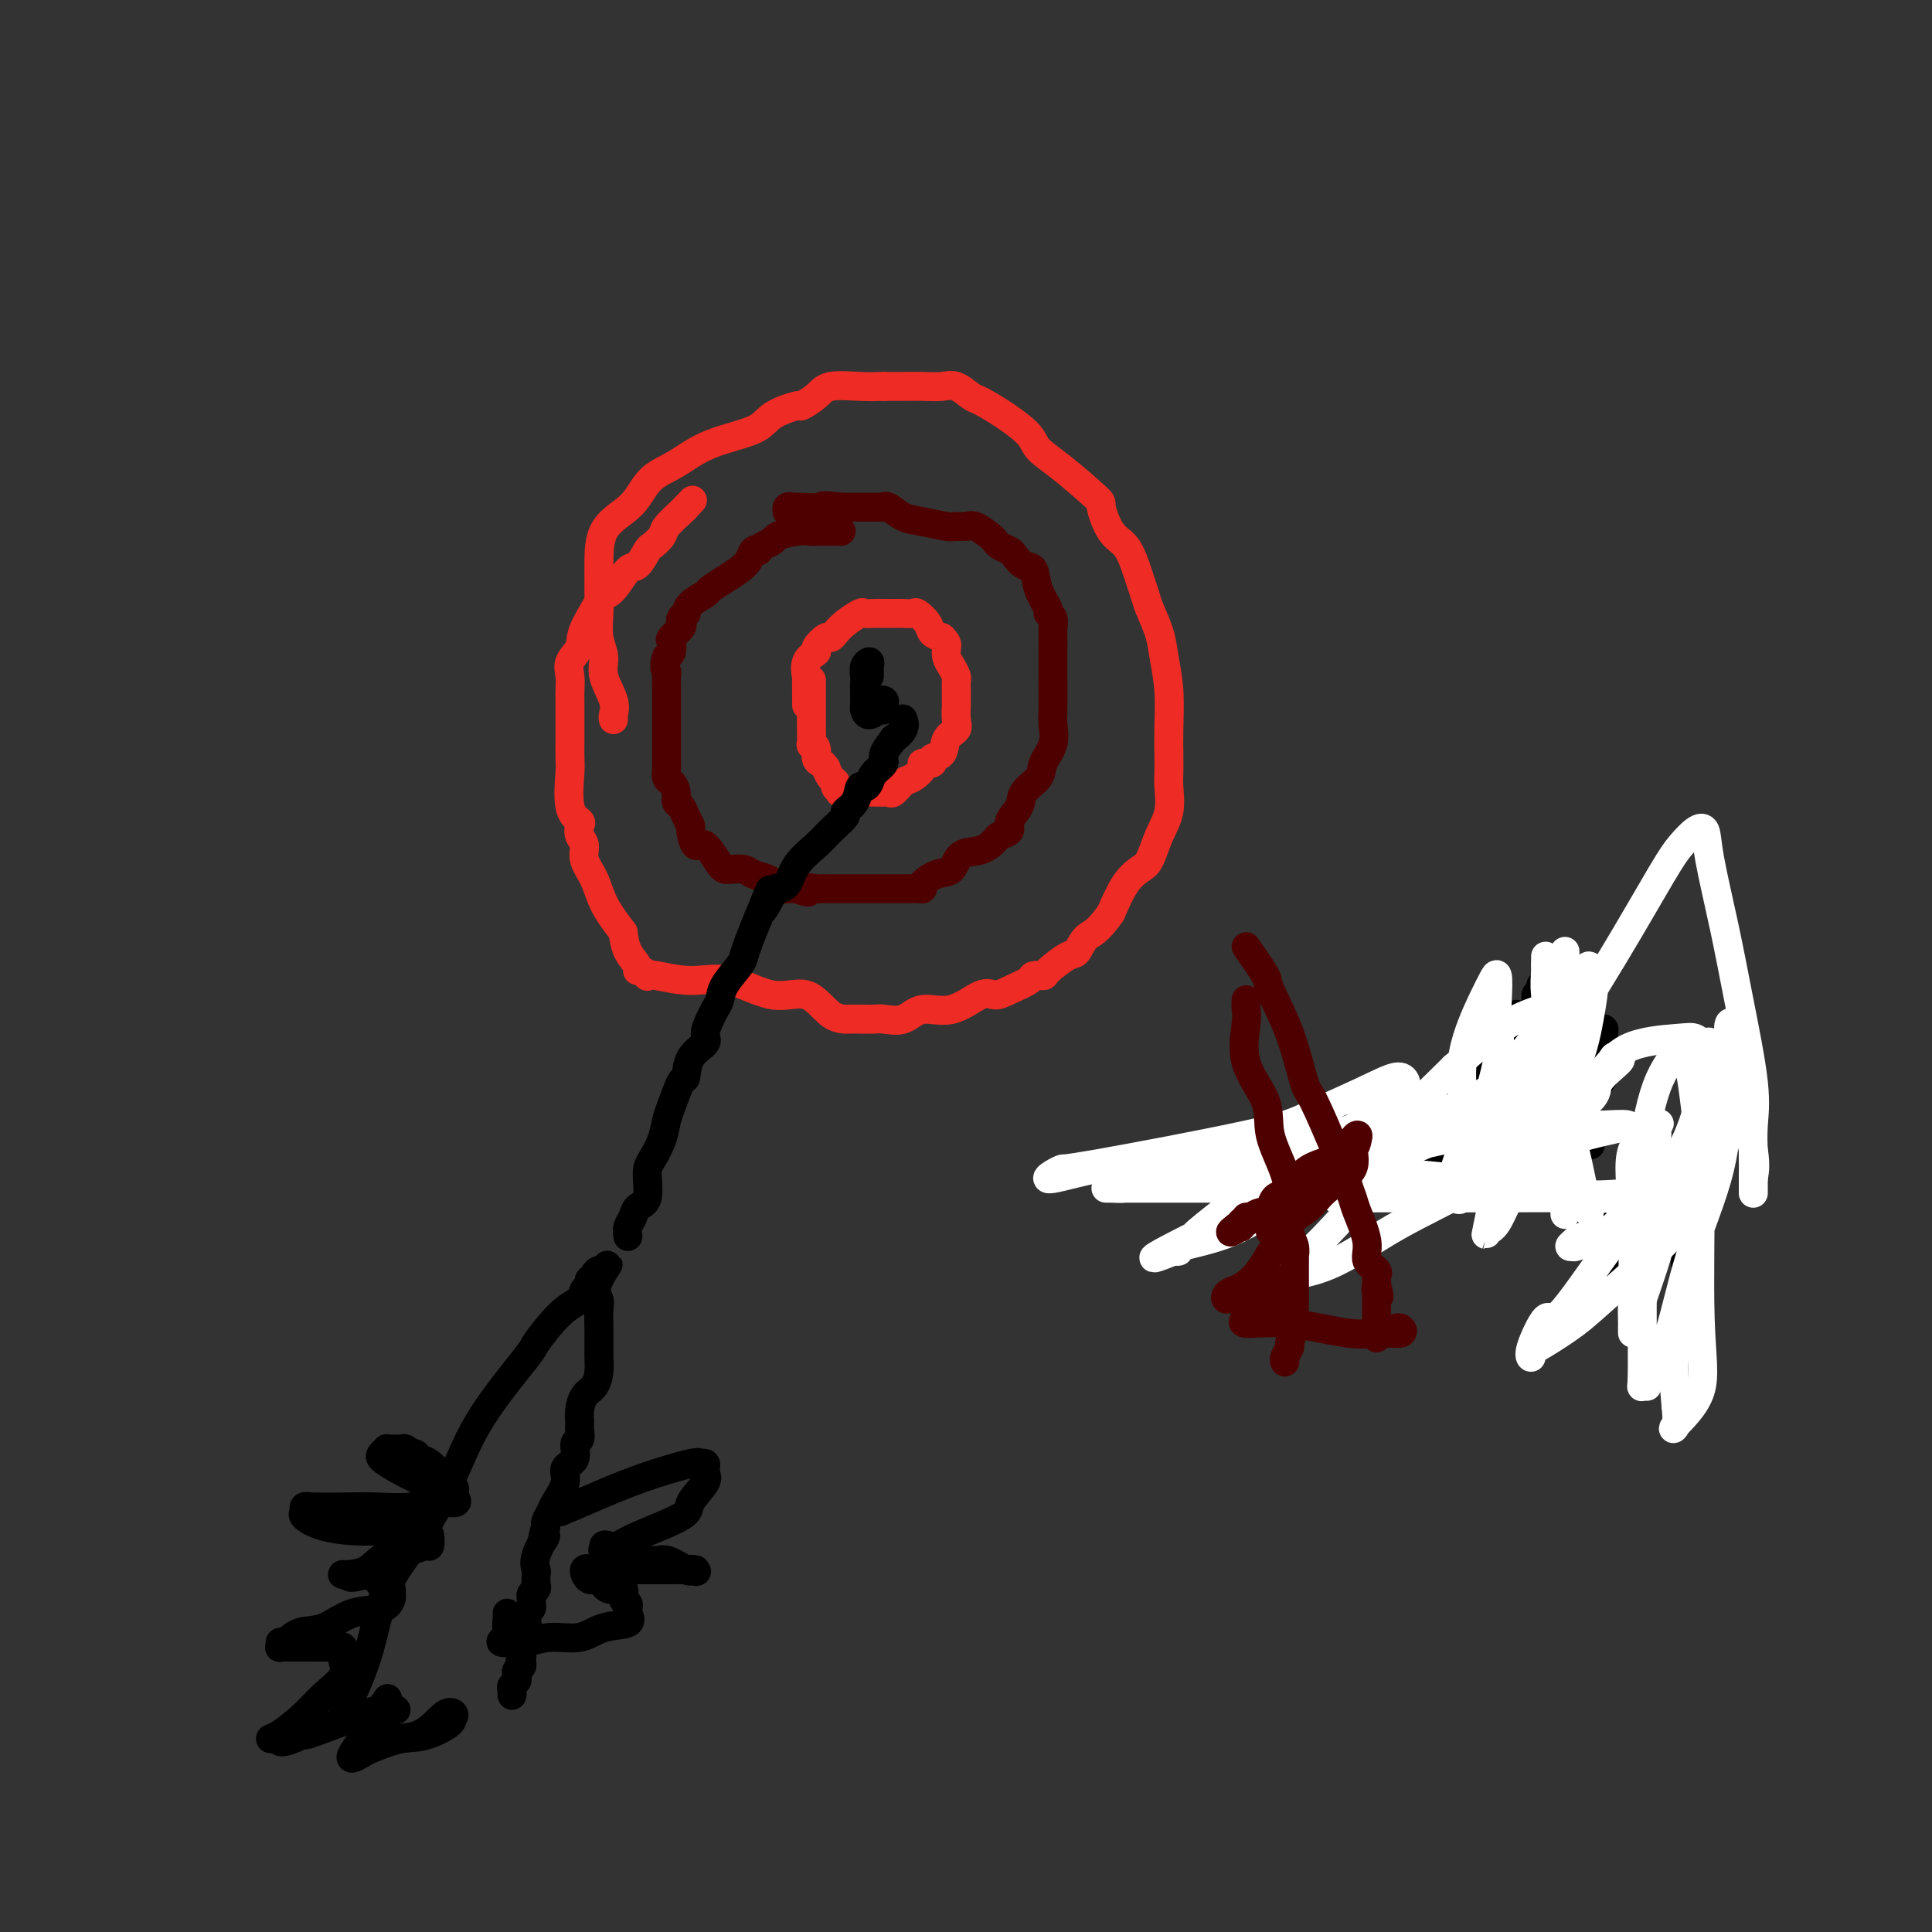 <svg viewBox='0 0 400 400' version='1.1' xmlns='http://www.w3.org/2000/svg' xmlns:xlink='http://www.w3.org/1999/xlink'><rect x="0" y="0" width="400" height="400" fill="#333333" stroke="none"/><g fill='none' stroke='#EE2B24' stroke-width='6' stroke-linecap='round' stroke-linejoin='round'><path d='M127,149c-0.063,-0.208 -0.126,-0.417 0,-1c0.126,-0.583 0.440,-1.541 0,-3c-0.440,-1.459 -1.635,-3.419 -2,-5c-0.365,-1.581 0.098,-2.782 0,-4c-0.098,-1.218 -0.758,-2.452 -1,-4c-0.242,-1.548 -0.064,-3.411 0,-5c0.064,-1.589 0.016,-2.904 0,-4c-0.016,-1.096 0.001,-1.972 0,-3c-0.001,-1.028 -0.021,-2.208 0,-4c0.021,-1.792 0.083,-4.197 1,-6c0.917,-1.803 2.691,-3.004 4,-4c1.309,-0.996 2.154,-1.789 3,-3c0.846,-1.211 1.693,-2.841 3,-4c1.307,-1.159 3.073,-1.845 5,-3c1.927,-1.155 4.016,-2.777 7,-4c2.984,-1.223 6.862,-2.046 9,-3c2.138,-0.954 2.537,-2.039 4,-3c1.463,-0.961 3.990,-1.799 5,-2c1.010,-0.201 0.503,0.233 1,0c0.497,-0.233 1.999,-1.135 3,-2c1.001,-0.865 1.500,-1.695 3,-2c1.500,-0.305 4.000,-0.087 6,0c2.000,0.087 3.500,0.044 5,0'/><path d='M183,80c2.420,0.002 2.970,0.008 4,0c1.030,-0.008 2.539,-0.029 4,0c1.461,0.029 2.875,0.107 4,0c1.125,-0.107 1.962,-0.398 3,0c1.038,0.398 2.279,1.485 3,2c0.721,0.515 0.923,0.459 2,1c1.077,0.541 3.028,1.680 5,3c1.972,1.320 3.963,2.822 5,4c1.037,1.178 1.120,2.031 2,3c0.880,0.969 2.557,2.054 5,4c2.443,1.946 5.652,4.755 7,6c1.348,1.245 0.833,0.927 1,2c0.167,1.073 1.015,3.537 2,5c0.985,1.463 2.108,1.926 3,3c0.892,1.074 1.552,2.758 2,4c0.448,1.242 0.683,2.041 1,3c0.317,0.959 0.716,2.076 1,3c0.284,0.924 0.454,1.653 1,3c0.546,1.347 1.467,3.311 2,5c0.533,1.689 0.679,3.103 1,5c0.321,1.897 0.818,4.277 1,7c0.182,2.723 0.050,5.788 0,8c-0.050,2.212 -0.019,3.570 0,5c0.019,1.430 0.027,2.933 0,4c-0.027,1.067 -0.089,1.700 0,3c0.089,1.300 0.330,3.269 0,5c-0.330,1.731 -1.232,3.223 -2,5c-0.768,1.777 -1.402,3.837 -2,5c-0.598,1.163 -1.161,1.428 -2,2c-0.839,0.572 -1.954,1.449 -3,3c-1.046,1.551 -2.023,3.775 -3,6'/><path d='M230,189c-2.883,4.204 -4.091,4.212 -5,5c-0.909,0.788 -1.519,2.354 -2,3c-0.481,0.646 -0.833,0.371 -2,1c-1.167,0.629 -3.148,2.161 -4,3c-0.852,0.839 -0.574,0.986 -1,1c-0.426,0.014 -1.557,-0.105 -2,0c-0.443,0.105 -0.199,0.432 -1,1c-0.801,0.568 -2.647,1.376 -4,2c-1.353,0.624 -2.213,1.065 -3,1c-0.787,-0.065 -1.503,-0.634 -3,0c-1.497,0.634 -3.776,2.471 -6,3c-2.224,0.529 -4.392,-0.251 -6,0c-1.608,0.251 -2.654,1.531 -4,2c-1.346,0.469 -2.992,0.125 -4,0c-1.008,-0.125 -1.378,-0.033 -2,0c-0.622,0.033 -1.497,0.007 -2,0c-0.503,-0.007 -0.633,0.005 -1,0c-0.367,-0.005 -0.970,-0.027 -2,0c-1.030,0.027 -2.488,0.103 -4,-1c-1.512,-1.103 -3.077,-3.385 -5,-4c-1.923,-0.615 -4.204,0.438 -7,0c-2.796,-0.438 -6.107,-2.365 -9,-3c-2.893,-0.635 -5.366,0.022 -8,0c-2.634,-0.022 -5.428,-0.723 -7,-1c-1.572,-0.277 -1.922,-0.128 -2,0c-0.078,0.128 0.116,0.236 0,0c-0.116,-0.236 -0.542,-0.817 -1,-1c-0.458,-0.183 -0.947,0.034 -1,0c-0.053,-0.034 0.332,-0.317 0,-1c-0.332,-0.683 -1.381,-1.767 -2,-3c-0.619,-1.233 -0.810,-2.617 -1,-4'/><path d='M129,193c-1.901,-2.502 -3.154,-4.256 -4,-6c-0.846,-1.744 -1.285,-3.479 -2,-5c-0.715,-1.521 -1.706,-2.827 -2,-4c-0.294,-1.173 0.110,-2.214 0,-3c-0.110,-0.786 -0.733,-1.317 -1,-2c-0.267,-0.683 -0.177,-1.518 0,-2c0.177,-0.482 0.440,-0.611 0,-1c-0.440,-0.389 -1.582,-1.038 -2,-3c-0.418,-1.962 -0.112,-5.237 0,-7c0.112,-1.763 0.030,-2.016 0,-3c-0.030,-0.984 -0.008,-2.701 0,-4c0.008,-1.299 0.002,-2.182 0,-3c-0.002,-0.818 0.000,-1.573 0,-2c-0.000,-0.427 -0.002,-0.526 0,-1c0.002,-0.474 0.008,-1.323 0,-2c-0.008,-0.677 -0.031,-1.180 0,-2c0.031,-0.820 0.115,-1.955 0,-3c-0.115,-1.045 -0.428,-1.999 0,-3c0.428,-1.001 1.598,-2.047 2,-3c0.402,-0.953 0.037,-1.811 1,-4c0.963,-2.189 3.255,-5.708 4,-7c0.745,-1.292 -0.056,-0.357 0,0c0.056,0.357 0.969,0.136 2,-1c1.031,-1.136 2.178,-3.186 3,-4c0.822,-0.814 1.317,-0.391 2,-1c0.683,-0.609 1.552,-2.251 2,-3c0.448,-0.749 0.474,-0.607 1,-1c0.526,-0.393 1.553,-1.322 2,-2c0.447,-0.678 0.313,-1.106 1,-2c0.687,-0.894 2.196,-2.256 3,-3c0.804,-0.744 0.902,-0.872 1,-1'/><path d='M142,105c2.644,-2.800 0.756,-0.800 0,0c-0.756,0.800 -0.378,0.400 0,0'/><path d='M167,146c-0.001,-0.436 -0.002,-0.872 0,-1c0.002,-0.128 0.009,0.054 0,-1c-0.009,-1.054 -0.032,-3.342 0,-4c0.032,-0.658 0.120,0.313 0,0c-0.120,-0.313 -0.450,-1.912 0,-3c0.450,-1.088 1.678,-1.667 2,-2c0.322,-0.333 -0.263,-0.420 0,-1c0.263,-0.580 1.374,-1.651 2,-2c0.626,-0.349 0.769,0.026 1,0c0.231,-0.026 0.551,-0.452 1,-1c0.449,-0.548 1.026,-1.219 2,-2c0.974,-0.781 2.343,-1.673 3,-2c0.657,-0.327 0.601,-0.087 1,0c0.399,0.087 1.254,0.023 2,0c0.746,-0.023 1.384,-0.006 2,0c0.616,0.006 1.211,0.000 2,0c0.789,-0.000 1.774,0.006 2,0c0.226,-0.006 -0.305,-0.023 0,0c0.305,0.023 1.446,0.086 2,0c0.554,-0.086 0.520,-0.322 1,0c0.480,0.322 1.476,1.202 2,2c0.524,0.798 0.578,1.514 1,2c0.422,0.486 1.211,0.743 2,1'/><path d='M195,132c1.167,1.130 1.083,1.454 1,2c-0.083,0.546 -0.166,1.315 0,2c0.166,0.685 0.580,1.287 1,2c0.420,0.713 0.845,1.537 1,2c0.155,0.463 0.041,0.564 0,1c-0.041,0.436 -0.009,1.205 0,2c0.009,0.795 -0.005,1.615 0,2c0.005,0.385 0.028,0.334 0,1c-0.028,0.666 -0.107,2.048 0,3c0.107,0.952 0.399,1.474 0,2c-0.399,0.526 -1.488,1.054 -2,2c-0.512,0.946 -0.447,2.308 -1,3c-0.553,0.692 -1.723,0.714 -2,1c-0.277,0.286 0.341,0.835 0,1c-0.341,0.165 -1.639,-0.053 -2,0c-0.361,0.053 0.215,0.378 0,1c-0.215,0.622 -1.223,1.540 -2,2c-0.777,0.460 -1.324,0.463 -2,1c-0.676,0.537 -1.480,1.608 -2,2c-0.520,0.392 -0.757,0.105 -1,0c-0.243,-0.105 -0.493,-0.028 -1,0c-0.507,0.028 -1.269,0.008 -2,0c-0.731,-0.008 -1.429,-0.005 -2,0c-0.571,0.005 -1.014,0.012 -2,0c-0.986,-0.012 -2.516,-0.044 -3,0c-0.484,0.044 0.077,0.164 0,0c-0.077,-0.164 -0.794,-0.611 -1,-1c-0.206,-0.389 0.098,-0.720 0,-1c-0.098,-0.280 -0.600,-0.509 -1,-1c-0.400,-0.491 -0.700,-1.246 -1,-2'/><path d='M171,159c-0.626,-0.967 -0.689,-0.883 -1,-1c-0.311,-0.117 -0.868,-0.434 -1,-1c-0.132,-0.566 0.161,-1.380 0,-2c-0.161,-0.620 -0.775,-1.045 -1,-1c-0.225,0.045 -0.060,0.560 0,0c0.060,-0.560 0.016,-2.195 0,-3c-0.016,-0.805 -0.004,-0.780 0,-1c0.004,-0.220 0.001,-0.685 0,-1c-0.001,-0.315 -0.000,-0.480 0,-1c0.000,-0.520 0.000,-1.395 0,-2c-0.000,-0.605 -0.000,-0.940 0,-1c0.000,-0.060 0.000,0.155 0,0c-0.000,-0.155 -0.000,-0.681 0,-1c0.000,-0.319 0.000,-0.432 0,-1c-0.000,-0.568 -0.000,-1.591 0,-2c0.000,-0.409 0.000,-0.205 0,0'/></g>
<g fill='none' stroke='#4E0000' stroke-width='6' stroke-linecap='round' stroke-linejoin='round'><path d='M174,110c0.139,-0.000 0.279,-0.001 0,0c-0.279,0.001 -0.975,0.003 -2,0c-1.025,-0.003 -2.378,-0.012 -3,0c-0.622,0.012 -0.513,0.044 -1,0c-0.487,-0.044 -1.570,-0.166 -3,0c-1.430,0.166 -3.205,0.619 -4,1c-0.795,0.381 -0.608,0.689 -1,1c-0.392,0.311 -1.361,0.625 -2,1c-0.639,0.375 -0.947,0.810 -1,1c-0.053,0.190 0.149,0.133 0,0c-0.149,-0.133 -0.650,-0.344 -1,0c-0.350,0.344 -0.550,1.243 -1,2c-0.450,0.757 -1.150,1.371 -2,2c-0.850,0.629 -1.850,1.272 -3,2c-1.150,0.728 -2.451,1.539 -3,2c-0.549,0.461 -0.347,0.571 -1,1c-0.653,0.429 -2.161,1.176 -3,2c-0.839,0.824 -1.007,1.725 -1,2c0.007,0.275 0.191,-0.077 0,0c-0.191,0.077 -0.755,0.583 -1,1c-0.245,0.417 -0.170,0.745 0,1c0.170,0.255 0.435,0.436 0,1c-0.435,0.564 -1.570,1.512 -2,2c-0.430,0.488 -0.154,0.516 0,1c0.154,0.484 0.187,1.424 0,2c-0.187,0.576 -0.593,0.788 -1,1'/><path d='M138,136c-0.774,2.342 -0.207,2.696 0,3c0.207,0.304 0.056,0.557 0,1c-0.056,0.443 -0.015,1.076 0,2c0.015,0.924 0.004,2.140 0,3c-0.004,0.860 -0.001,1.366 0,2c0.001,0.634 0.000,1.396 0,2c-0.000,0.604 0.000,1.050 0,2c-0.000,0.950 -0.001,2.405 0,3c0.001,0.595 0.003,0.330 0,1c-0.003,0.670 -0.011,2.276 0,3c0.011,0.724 0.041,0.565 0,1c-0.041,0.435 -0.151,1.464 0,2c0.151,0.536 0.565,0.580 1,1c0.435,0.420 0.891,1.216 1,2c0.109,0.784 -0.129,1.555 0,2c0.129,0.445 0.626,0.562 1,1c0.374,0.438 0.627,1.196 1,2c0.373,0.804 0.866,1.655 1,2c0.134,0.345 -0.093,0.184 0,1c0.093,0.816 0.504,2.610 1,3c0.496,0.390 1.076,-0.625 2,0c0.924,0.625 2.192,2.888 3,4c0.808,1.112 1.157,1.071 2,1c0.843,-0.071 2.180,-0.173 3,0c0.820,0.173 1.122,0.621 2,1c0.878,0.379 2.332,0.690 3,1c0.668,0.310 0.550,0.619 1,1c0.450,0.381 1.467,0.833 2,1c0.533,0.167 0.581,0.048 1,0c0.419,-0.048 1.210,-0.024 2,0'/><path d='M165,184c3.593,1.392 2.076,0.373 2,0c-0.076,-0.373 1.290,-0.100 2,0c0.710,0.100 0.765,0.027 1,0c0.235,-0.027 0.649,-0.007 1,0c0.351,0.007 0.640,0.002 1,0c0.360,-0.002 0.791,-0.001 1,0c0.209,0.001 0.196,0.000 1,0c0.804,-0.000 2.424,0.000 4,0c1.576,-0.000 3.108,-0.000 4,0c0.892,0.000 1.143,0.001 2,0c0.857,-0.001 2.318,-0.002 3,0c0.682,0.002 0.584,0.007 1,0c0.416,-0.007 1.347,-0.027 2,0c0.653,0.027 1.027,0.102 1,0c-0.027,-0.102 -0.454,-0.379 0,-1c0.454,-0.621 1.789,-1.585 3,-2c1.211,-0.415 2.298,-0.282 3,-1c0.702,-0.718 1.019,-2.286 2,-3c0.981,-0.714 2.625,-0.575 4,-1c1.375,-0.425 2.481,-1.415 3,-2c0.519,-0.585 0.452,-0.764 1,-1c0.548,-0.236 1.713,-0.527 2,-1c0.287,-0.473 -0.303,-1.126 0,-2c0.303,-0.874 1.500,-1.969 2,-3c0.500,-1.031 0.302,-1.998 1,-3c0.698,-1.002 2.292,-2.037 3,-3c0.708,-0.963 0.529,-1.852 1,-3c0.471,-1.148 1.590,-2.555 2,-4c0.410,-1.445 0.110,-2.927 0,-4c-0.110,-1.073 -0.032,-1.735 0,-3c0.032,-1.265 0.016,-3.132 0,-5'/><path d='M218,142c0.000,-2.643 0.001,-3.251 0,-4c-0.001,-0.749 -0.005,-1.640 0,-3c0.005,-1.360 0.017,-3.188 0,-4c-0.017,-0.812 -0.064,-0.607 0,-1c0.064,-0.393 0.239,-1.384 0,-2c-0.239,-0.616 -0.893,-0.857 -1,-1c-0.107,-0.143 0.332,-0.189 0,-1c-0.332,-0.811 -1.436,-2.388 -2,-4c-0.564,-1.612 -0.589,-3.258 -1,-4c-0.411,-0.742 -1.210,-0.580 -2,-1c-0.790,-0.420 -1.572,-1.421 -2,-2c-0.428,-0.579 -0.503,-0.737 -1,-1c-0.497,-0.263 -1.417,-0.631 -2,-1c-0.583,-0.369 -0.828,-0.740 -1,-1c-0.172,-0.260 -0.270,-0.408 -1,-1c-0.730,-0.592 -2.092,-1.626 -3,-2c-0.908,-0.374 -1.362,-0.088 -2,0c-0.638,0.088 -1.459,-0.022 -2,0c-0.541,0.022 -0.800,0.178 -2,0c-1.200,-0.178 -3.340,-0.689 -5,-1c-1.660,-0.311 -2.841,-0.423 -4,-1c-1.159,-0.577 -2.296,-1.619 -3,-2c-0.704,-0.381 -0.976,-0.102 -1,0c-0.024,0.102 0.199,0.027 0,0c-0.199,-0.027 -0.819,-0.007 -1,0c-0.181,0.007 0.079,0.002 0,0c-0.079,-0.002 -0.495,-0.001 -1,0c-0.505,0.001 -1.097,0.000 -2,0c-0.903,-0.000 -2.115,-0.000 -3,0c-0.885,0.000 -1.442,0.000 -2,0'/><path d='M174,105c-4.952,-0.619 -3.331,-0.167 -4,0c-0.669,0.167 -3.629,0.048 -5,0c-1.371,-0.048 -1.152,-0.027 -1,0c0.152,0.027 0.237,0.059 0,0c-0.237,-0.059 -0.794,-0.208 -1,0c-0.206,0.208 -0.059,0.774 0,1c0.059,0.226 0.029,0.113 0,0'/></g>
<g fill='none' stroke='#000000' stroke-width='6' stroke-linecap='round' stroke-linejoin='round'><path d='M303,229c-0.375,-0.226 -0.750,-0.453 -1,-1c-0.250,-0.547 -0.374,-1.415 0,-2c0.374,-0.585 1.247,-0.886 3,-2c1.753,-1.114 4.385,-3.040 6,-4c1.615,-0.960 2.213,-0.955 3,-1c0.787,-0.045 1.764,-0.141 3,-1c1.236,-0.859 2.731,-2.483 4,-3c1.269,-0.517 2.312,0.071 3,0c0.688,-0.071 1.019,-0.803 1,-1c-0.019,-0.197 -0.390,0.139 0,0c0.390,-0.139 1.540,-0.754 2,-1c0.460,-0.246 0.230,-0.123 0,0'/><path d='M317,226c-0.423,-0.082 -0.845,-0.165 -1,0c-0.155,0.165 -0.041,0.577 0,1c0.041,0.423 0.011,0.857 0,1c-0.011,0.143 -0.003,-0.007 0,0c0.003,0.007 0.001,0.170 0,0c-0.001,-0.170 -0.000,-0.672 0,-1c0.000,-0.328 -0.000,-0.483 0,-1c0.000,-0.517 0.000,-1.397 0,-2c-0.000,-0.603 -0.001,-0.928 0,-1c0.001,-0.072 0.004,0.110 0,0c-0.004,-0.110 -0.016,-0.511 0,-1c0.016,-0.489 0.061,-1.065 0,-2c-0.061,-0.935 -0.228,-2.229 0,-3c0.228,-0.771 0.849,-1.018 1,-2c0.151,-0.982 -0.170,-2.699 0,-4c0.170,-1.301 0.830,-2.186 1,-3c0.170,-0.814 -0.150,-1.559 0,-2c0.150,-0.441 0.771,-0.580 1,-1c0.229,-0.420 0.065,-1.120 0,-1c-0.065,0.120 -0.033,1.060 0,2'/><path d='M319,206c0.309,-3.000 0.083,-0.499 0,1c-0.083,1.499 -0.022,1.995 0,3c0.022,1.005 0.006,2.519 0,4c-0.006,1.481 -0.003,2.928 0,4c0.003,1.072 0.004,1.768 0,3c-0.004,1.232 -0.013,2.999 0,4c0.013,1.001 0.050,1.236 0,1c-0.050,-0.236 -0.185,-0.943 0,-2c0.185,-1.057 0.691,-2.465 1,-4c0.309,-1.535 0.423,-3.199 1,-4c0.577,-0.801 1.619,-0.739 2,-1c0.381,-0.261 0.102,-0.844 0,-1c-0.102,-0.156 -0.027,0.115 0,1c0.027,0.885 0.006,2.383 0,3c-0.006,0.617 0.001,0.351 0,1c-0.001,0.649 -0.011,2.213 0,3c0.011,0.787 0.044,0.799 0,1c-0.044,0.201 -0.166,0.593 0,1c0.166,0.407 0.619,0.831 1,1c0.381,0.169 0.691,0.085 1,0'/><path d='M325,225c0.388,1.660 0.356,0.311 1,-2c0.644,-2.311 1.962,-5.583 3,-7c1.038,-1.417 1.795,-0.980 2,-1c0.205,-0.020 -0.141,-0.496 0,-1c0.141,-0.504 0.770,-1.034 1,-1c0.230,0.034 0.061,0.633 0,1c-0.061,0.367 -0.014,0.502 0,1c0.014,0.498 -0.004,1.360 0,2c0.004,0.640 0.029,1.058 0,2c-0.029,0.942 -0.111,2.407 0,3c0.111,0.593 0.414,0.313 0,1c-0.414,0.687 -1.547,2.339 -2,3c-0.453,0.661 -0.227,0.330 0,0'/><path d='M320,228c-0.231,0.000 -0.462,0.001 -1,0c-0.538,-0.001 -1.384,-0.003 -2,0c-0.616,0.003 -1.002,0.010 -1,0c0.002,-0.010 0.393,-0.038 0,0c-0.393,0.038 -1.569,0.142 -2,0c-0.431,-0.142 -0.115,-0.530 0,-1c0.115,-0.470 0.031,-1.021 0,-3c-0.031,-1.979 -0.008,-5.385 0,-7c0.008,-1.615 0.002,-1.439 0,-2c-0.002,-0.561 -0.001,-1.859 0,-3c0.001,-1.141 0.000,-2.126 0,-2c-0.000,0.126 -0.000,1.364 0,2c0.000,0.636 0.000,0.670 0,1c-0.000,0.330 -0.001,0.954 0,2c0.001,1.046 0.002,2.512 0,4c-0.002,1.488 -0.008,2.998 0,4c0.008,1.002 0.030,1.495 0,2c-0.030,0.505 -0.111,1.022 0,1c0.111,-0.022 0.415,-0.583 0,-1c-0.415,-0.417 -1.547,-0.691 -2,-1c-0.453,-0.309 -0.226,-0.655 0,-1'/><path d='M312,223c-0.309,-1.106 -0.083,-2.373 0,-3c0.083,-0.627 0.022,-0.616 0,-1c-0.022,-0.384 -0.006,-1.164 0,-2c0.006,-0.836 0.003,-1.729 0,-2c-0.003,-0.271 -0.004,0.078 0,0c0.004,-0.078 0.015,-0.585 0,-1c-0.015,-0.415 -0.057,-0.740 0,-1c0.057,-0.260 0.211,-0.455 0,-1c-0.211,-0.545 -0.789,-1.439 -1,-1c-0.211,0.439 -0.057,2.212 0,3c0.057,0.788 0.015,0.589 0,1c-0.015,0.411 -0.004,1.430 0,2c0.004,0.570 0.001,0.692 0,1c-0.001,0.308 -0.000,0.802 0,1c0.000,0.198 0.000,0.099 0,0'/><path d='M329,226c0.000,0.000 0.100,0.100 0.1,0.1'/><path d='M340,266c-0.313,0.008 -0.625,0.016 -1,0c-0.375,-0.016 -0.812,-0.056 -1,0c-0.188,0.056 -0.127,0.206 0,0c0.127,-0.206 0.321,-0.770 0,-1c-0.321,-0.230 -1.158,-0.126 -2,-1c-0.842,-0.874 -1.689,-2.725 -2,-4c-0.311,-1.275 -0.085,-1.972 0,-3c0.085,-1.028 0.031,-2.387 0,-3c-0.031,-0.613 -0.037,-0.481 0,-1c0.037,-0.519 0.118,-1.689 0,-2c-0.118,-0.311 -0.435,0.238 0,1c0.435,0.762 1.622,1.739 2,2c0.378,0.261 -0.053,-0.193 0,0c0.053,0.193 0.592,1.032 1,2c0.408,0.968 0.687,2.064 1,3c0.313,0.936 0.661,1.714 1,2c0.339,0.286 0.668,0.082 1,0c0.332,-0.082 0.666,-0.041 1,0'/><path d='M341,261c1.034,1.472 0.120,0.150 0,-1c-0.120,-1.150 0.555,-2.130 1,-3c0.445,-0.870 0.662,-1.631 1,-3c0.338,-1.369 0.799,-3.347 1,-4c0.201,-0.653 0.143,0.019 0,0c-0.143,-0.019 -0.370,-0.727 0,-1c0.370,-0.273 1.339,-0.110 2,0c0.661,0.110 1.014,0.167 1,1c-0.014,0.833 -0.396,2.440 0,4c0.396,1.560 1.570,3.072 2,4c0.430,0.928 0.115,1.273 0,2c-0.115,0.727 -0.031,1.836 0,2c0.031,0.164 0.008,-0.618 0,-1c-0.008,-0.382 -0.002,-0.365 0,-1c0.002,-0.635 0.001,-1.923 0,-4c-0.001,-2.077 -0.000,-4.944 0,-6c0.000,-1.056 0.000,-0.302 0,0c-0.000,0.302 -0.000,0.151 0,0'/><path d='M324,219c-0.312,-0.187 -0.623,-0.375 -1,0c-0.377,0.375 -0.819,1.311 -1,2c-0.181,0.689 -0.101,1.130 0,2c0.101,0.870 0.223,2.170 0,3c-0.223,0.830 -0.792,1.189 -1,2c-0.208,0.811 -0.056,2.073 0,3c0.056,0.927 0.015,1.519 0,2c-0.015,0.481 -0.004,0.852 0,1c0.004,0.148 0.002,0.074 0,0'/><path d='M329,236c-0.075,0.424 -0.149,0.849 0,1c0.149,0.151 0.523,0.030 0,0c-0.523,-0.030 -1.941,0.031 -3,0c-1.059,-0.031 -1.759,-0.153 -3,0c-1.241,0.153 -3.024,0.580 -9,1c-5.976,0.420 -16.145,0.834 -24,1c-7.855,0.166 -13.398,0.083 -19,0c-5.602,-0.083 -11.265,-0.167 -16,0c-4.735,0.167 -8.544,0.583 -11,1c-2.456,0.417 -3.559,0.833 -4,1c-0.441,0.167 -0.221,0.083 0,0'/><path d='M71,356c-0.489,0.578 -0.977,1.156 0,-1c0.977,-2.156 3.421,-7.045 5,-12c1.579,-4.955 2.295,-9.977 4,-14c1.705,-4.023 4.400,-7.048 7,-11c2.600,-3.952 5.104,-8.830 7,-13c1.896,-4.170 3.184,-7.630 6,-12c2.816,-4.370 7.160,-9.648 9,-12c1.840,-2.352 1.177,-1.777 2,-3c0.823,-1.223 3.134,-4.244 5,-6c1.866,-1.756 3.289,-2.245 4,-3c0.711,-0.755 0.711,-1.774 1,-2c0.289,-0.226 0.866,0.341 1,0c0.134,-0.341 -0.174,-1.591 0,-2c0.174,-0.409 0.830,0.025 1,0c0.170,-0.025 -0.147,-0.507 0,-1c0.147,-0.493 0.756,-0.998 1,-1c0.244,-0.002 0.122,0.499 0,1'/><path d='M124,264c3.713,-4.487 0.995,-1.204 0,1c-0.995,2.204 -0.267,3.328 0,4c0.267,0.672 0.071,0.891 0,2c-0.071,1.109 -0.019,3.108 0,4c0.019,0.892 0.006,0.679 0,1c-0.006,0.321 -0.004,1.178 0,2c0.004,0.822 0.008,1.609 0,2c-0.008,0.391 -0.030,0.387 0,1c0.030,0.613 0.113,1.843 0,3c-0.113,1.157 -0.423,2.243 -1,3c-0.577,0.757 -1.423,1.187 -2,2c-0.577,0.813 -0.887,2.009 -1,3c-0.113,0.991 -0.029,1.775 0,2c0.029,0.225 0.003,-0.110 0,0c-0.003,0.110 0.015,0.666 0,1c-0.015,0.334 -0.065,0.445 0,1c0.065,0.555 0.243,1.554 0,2c-0.243,0.446 -0.909,0.340 -1,1c-0.091,0.660 0.393,2.088 0,3c-0.393,0.912 -1.664,1.309 -2,2c-0.336,0.691 0.264,1.677 0,3c-0.264,1.323 -1.391,2.981 -2,4c-0.609,1.019 -0.699,1.397 -1,2c-0.301,0.603 -0.812,1.432 -1,2c-0.188,0.568 -0.054,0.877 0,1c0.054,0.123 0.027,0.062 0,0'/><path d='M113,316c-1.580,5.207 -0.031,2.225 0,2c0.031,-0.225 -1.455,2.307 -2,4c-0.545,1.693 -0.150,2.548 0,3c0.150,0.452 0.054,0.502 0,1c-0.054,0.498 -0.067,1.443 0,2c0.067,0.557 0.215,0.727 0,1c-0.215,0.273 -0.793,0.651 -1,1c-0.207,0.349 -0.042,0.670 0,1c0.042,0.330 -0.040,0.671 0,1c0.040,0.329 0.203,0.647 0,1c-0.203,0.353 -0.772,0.739 -1,1c-0.228,0.261 -0.114,0.395 0,1c0.114,0.605 0.227,1.680 0,2c-0.227,0.320 -0.793,-0.116 -1,0c-0.207,0.116 -0.056,0.784 0,1c0.056,0.216 0.015,-0.019 0,0c-0.015,0.019 -0.004,0.291 0,1c0.004,0.709 0.002,1.854 0,3'/><path d='M108,342c-0.769,4.200 -0.192,1.699 0,1c0.192,-0.699 -0.001,0.404 0,1c0.001,0.596 0.198,0.684 0,1c-0.198,0.316 -0.789,0.858 -1,1c-0.211,0.142 -0.043,-0.117 0,0c0.043,0.117 -0.041,0.609 0,1c0.041,0.391 0.207,0.679 0,1c-0.207,0.321 -0.787,0.674 -1,1c-0.213,0.326 -0.057,0.626 0,1c0.057,0.374 0.016,0.821 0,1c-0.016,0.179 -0.008,0.089 0,0'/><path d='M116,313c2.115,-0.906 4.231,-1.813 7,-3c2.769,-1.187 6.192,-2.655 10,-4c3.808,-1.345 8.000,-2.568 10,-3c2.000,-0.432 1.807,-0.073 2,0c0.193,0.073 0.772,-0.139 1,0c0.228,0.139 0.104,0.630 0,1c-0.104,0.370 -0.188,0.620 0,1c0.188,0.380 0.647,0.890 0,2c-0.647,1.110 -2.400,2.820 -3,4c-0.600,1.180 -0.045,1.832 -2,3c-1.955,1.168 -6.418,2.853 -9,4c-2.582,1.147 -3.284,1.755 -4,2c-0.716,0.245 -1.447,0.126 -2,0c-0.553,-0.126 -0.929,-0.260 -1,0c-0.071,0.260 0.163,0.914 0,1c-0.163,0.086 -0.723,-0.397 1,0c1.723,0.397 5.730,1.673 8,2c2.270,0.327 2.803,-0.297 4,0c1.197,0.297 3.056,1.513 4,2c0.944,0.487 0.972,0.243 1,0'/><path d='M143,325c2.706,0.774 0.471,0.207 0,0c-0.471,-0.207 0.821,-0.056 1,0c0.179,0.056 -0.756,0.016 -2,0c-1.244,-0.016 -2.797,-0.006 -4,0c-1.203,0.006 -2.058,0.010 -4,0c-1.942,-0.010 -4.973,-0.033 -7,0c-2.027,0.033 -3.050,0.122 -4,0c-0.950,-0.122 -1.826,-0.455 -2,0c-0.174,0.455 0.355,1.698 1,2c0.645,0.302 1.406,-0.337 2,0c0.594,0.337 1.021,1.649 2,2c0.979,0.351 2.511,-0.260 3,0c0.489,0.260 -0.066,1.392 0,2c0.066,0.608 0.754,0.692 1,1c0.246,0.308 0.051,0.841 0,1c-0.051,0.159 0.043,-0.055 0,0c-0.043,0.055 -0.222,0.378 0,1c0.222,0.622 0.845,1.544 0,2c-0.845,0.456 -3.159,0.448 -5,1c-1.841,0.552 -3.211,1.665 -5,2c-1.789,0.335 -3.999,-0.106 -6,0c-2.001,0.106 -3.794,0.760 -5,1c-1.206,0.240 -1.825,0.064 -2,0c-0.175,-0.064 0.093,-0.018 0,0c-0.093,0.018 -0.546,0.009 -1,0'/><path d='M106,340c-3.939,0.409 -1.788,-0.570 -1,-1c0.788,-0.430 0.211,-0.311 0,-1c-0.211,-0.689 -0.057,-2.185 0,-3c0.057,-0.815 0.016,-0.947 0,-1c-0.016,-0.053 -0.008,-0.026 0,0'/><path d='M93,307c-0.138,-0.105 -0.276,-0.211 -1,-1c-0.724,-0.789 -2.036,-2.263 -3,-3c-0.964,-0.737 -1.582,-0.737 -2,-1c-0.418,-0.263 -0.636,-0.788 -1,-1c-0.364,-0.212 -0.875,-0.109 -1,0c-0.125,0.109 0.134,0.226 0,0c-0.134,-0.226 -0.662,-0.793 -1,-1c-0.338,-0.207 -0.486,-0.052 -1,0c-0.514,0.052 -1.393,0.002 -2,0c-0.607,-0.002 -0.941,0.043 -1,0c-0.059,-0.043 0.157,-0.173 0,0c-0.157,0.173 -0.688,0.649 -1,1c-0.312,0.351 -0.406,0.577 0,1c0.406,0.423 1.310,1.045 3,2c1.690,0.955 4.166,2.245 6,3c1.834,0.755 3.028,0.976 4,1c0.972,0.024 1.723,-0.147 2,0c0.277,0.147 0.079,0.614 0,1c-0.079,0.386 -0.040,0.693 0,1'/><path d='M94,310c1.761,1.713 -0.837,0.995 -3,1c-2.163,0.005 -3.890,0.733 -6,1c-2.110,0.267 -4.603,0.075 -7,0c-2.397,-0.075 -4.697,-0.032 -7,0c-2.303,0.032 -4.608,0.054 -6,0c-1.392,-0.054 -1.870,-0.182 -2,0c-0.130,0.182 0.088,0.675 0,1c-0.088,0.325 -0.483,0.484 0,1c0.483,0.516 1.842,1.390 4,2c2.158,0.610 5.115,0.956 8,1c2.885,0.044 5.699,-0.213 8,0c2.301,0.213 4.088,0.898 5,1c0.912,0.102 0.950,-0.378 1,0c0.050,0.378 0.111,1.614 0,2c-0.111,0.386 -0.393,-0.079 -1,0c-0.607,0.079 -1.537,0.701 -3,1c-1.463,0.299 -3.458,0.276 -5,1c-1.542,0.724 -2.630,2.194 -4,3c-1.370,0.806 -3.023,0.948 -4,1c-0.977,0.052 -1.279,0.015 -1,0c0.279,-0.015 1.140,-0.007 2,0'/><path d='M73,326c-1.734,1.210 1.430,0.237 3,0c1.570,-0.237 1.546,0.264 2,1c0.454,0.736 1.387,1.707 2,2c0.613,0.293 0.907,-0.092 1,0c0.093,0.092 -0.014,0.663 0,1c0.014,0.337 0.149,0.442 0,1c-0.149,0.558 -0.582,1.569 -2,2c-1.418,0.431 -3.820,0.283 -6,1c-2.180,0.717 -4.139,2.301 -6,3c-1.861,0.699 -3.624,0.513 -5,1c-1.376,0.487 -2.364,1.647 -3,2c-0.636,0.353 -0.920,-0.102 -1,0c-0.080,0.102 0.044,0.760 0,1c-0.044,0.240 -0.257,0.064 0,0c0.257,-0.064 0.983,-0.014 2,0c1.017,0.014 2.325,-0.007 4,0c1.675,0.007 3.716,0.042 5,0c1.284,-0.042 1.811,-0.161 2,0c0.189,0.161 0.038,0.601 0,1c-0.038,0.399 0.035,0.755 0,1c-0.035,0.245 -0.180,0.377 0,1c0.180,0.623 0.684,1.736 0,3c-0.684,1.264 -2.556,2.678 -4,4c-1.444,1.322 -2.459,2.550 -4,4c-1.541,1.450 -3.607,3.121 -5,4c-1.393,0.879 -2.112,0.965 -2,1c0.112,0.035 1.056,0.017 2,0'/><path d='M58,360c-0.780,1.724 3.771,-0.466 5,-1c1.229,-0.534 -0.865,0.588 1,0c1.865,-0.588 7.688,-2.887 11,-4c3.312,-1.113 4.113,-1.038 5,-1c0.887,0.038 1.862,0.041 2,0c0.138,-0.041 -0.559,-0.126 -1,0c-0.441,0.126 -0.627,0.465 -1,1c-0.373,0.535 -0.934,1.268 -1,2c-0.066,0.732 0.362,1.464 0,2c-0.362,0.536 -1.515,0.876 -2,1c-0.485,0.124 -0.303,0.032 0,0c0.303,-0.032 0.727,-0.006 1,0c0.273,0.006 0.396,-0.010 2,0c1.604,0.010 4.688,0.044 7,-1c2.312,-1.044 3.853,-3.166 5,-4c1.147,-0.834 1.899,-0.381 2,0c0.101,0.381 -0.450,0.691 -1,1'/><path d='M93,356c1.842,0.029 -1.552,2.103 -4,3c-2.448,0.897 -3.950,0.617 -6,1c-2.050,0.383 -4.649,1.429 -6,2c-1.351,0.571 -1.455,0.669 -2,1c-0.545,0.331 -1.531,0.897 -2,1c-0.469,0.103 -0.419,-0.257 0,-1c0.419,-0.743 1.209,-1.870 2,-3c0.791,-1.130 1.583,-2.262 2,-3c0.417,-0.738 0.458,-1.083 1,-2c0.542,-0.917 1.583,-2.405 2,-3c0.417,-0.595 0.208,-0.298 0,0'/><path d='M130,256c-0.099,-0.673 -0.199,-1.346 0,-2c0.199,-0.654 0.696,-1.290 1,-2c0.304,-0.710 0.414,-1.494 1,-2c0.586,-0.506 1.649,-0.734 2,-2c0.351,-1.266 -0.009,-3.571 0,-5c0.009,-1.429 0.387,-1.981 1,-3c0.613,-1.019 1.460,-2.504 2,-4c0.540,-1.496 0.772,-3.002 1,-4c0.228,-0.998 0.451,-1.489 1,-3c0.549,-1.511 1.425,-4.042 2,-5c0.575,-0.958 0.851,-0.343 1,-1c0.149,-0.657 0.172,-2.585 1,-4c0.828,-1.415 2.460,-2.318 3,-3c0.540,-0.682 -0.012,-1.143 0,-2c0.012,-0.857 0.588,-2.110 1,-3c0.412,-0.890 0.660,-1.417 1,-2c0.340,-0.583 0.773,-1.221 1,-2c0.227,-0.779 0.249,-1.698 1,-3c0.751,-1.302 2.232,-2.988 3,-4c0.768,-1.012 0.822,-1.349 1,-2c0.178,-0.651 0.479,-1.614 1,-3c0.521,-1.386 1.260,-3.193 2,-5'/><path d='M157,190c4.291,-10.497 1.518,-3.738 1,-2c-0.518,1.738 1.219,-1.543 2,-3c0.781,-1.457 0.606,-1.089 1,-1c0.394,0.089 1.357,-0.102 2,-1c0.643,-0.898 0.965,-2.502 2,-4c1.035,-1.498 2.781,-2.889 4,-4c1.219,-1.111 1.909,-1.941 3,-3c1.091,-1.059 2.582,-2.346 3,-3c0.418,-0.654 -0.239,-0.675 0,-1c0.239,-0.325 1.372,-0.955 2,-2c0.628,-1.045 0.751,-2.507 1,-3c0.249,-0.493 0.625,-0.017 1,0c0.375,0.017 0.750,-0.424 1,-1c0.250,-0.576 0.377,-1.288 1,-2c0.623,-0.712 1.744,-1.426 2,-2c0.256,-0.574 -0.352,-1.009 0,-2c0.352,-0.991 1.663,-2.539 2,-3c0.337,-0.461 -0.302,0.165 0,0c0.302,-0.165 1.543,-1.121 2,-2c0.457,-0.879 0.131,-1.680 0,-2c-0.131,-0.320 -0.065,-0.160 0,0'/><path d='M181,145c0.850,-0.080 1.699,-0.161 2,0c0.301,0.161 0.052,0.562 0,1c-0.052,0.438 0.091,0.913 0,1c-0.091,0.087 -0.417,-0.212 -1,0c-0.583,0.212 -1.424,0.937 -2,1c-0.576,0.063 -0.886,-0.535 -1,-1c-0.114,-0.465 -0.032,-0.796 0,-1c0.032,-0.204 0.012,-0.280 0,-1c-0.012,-0.720 -0.017,-2.085 0,-3c0.017,-0.915 0.057,-1.381 0,-2c-0.057,-0.619 -0.211,-1.392 0,-2c0.211,-0.608 0.789,-1.053 1,-1c0.211,0.053 0.057,0.602 0,1c-0.057,0.398 -0.015,0.646 0,1c0.015,0.354 0.004,0.816 0,1c-0.004,0.184 -0.002,0.092 0,0'/></g>
<g fill='none' stroke='#FFFFFF' stroke-width='6' stroke-linecap='round' stroke-linejoin='round'><path d='M320,216c0.048,0.368 0.096,0.736 0,2c-0.096,1.264 -0.334,3.424 0,5c0.334,1.576 1.242,2.568 2,4c0.758,1.432 1.366,3.304 2,5c0.634,1.696 1.293,3.216 2,6c0.707,2.784 1.461,6.832 2,9c0.539,2.168 0.862,2.455 1,3c0.138,0.545 0.089,1.347 0,1c-0.089,-0.347 -0.220,-1.844 -1,-3c-0.780,-1.156 -2.209,-1.973 -3,-6c-0.791,-4.027 -0.944,-11.265 -1,-17c-0.056,-5.735 -0.015,-9.967 0,-14c0.015,-4.033 0.004,-7.868 0,-10c-0.004,-2.132 -0.001,-2.562 0,-3c0.001,-0.438 0.000,-0.883 0,-1c-0.000,-0.117 -0.000,0.093 0,2c0.000,1.907 0.000,5.511 0,9c-0.000,3.489 -0.000,6.863 0,11c0.000,4.137 0.000,9.037 0,14c-0.000,4.963 -0.000,9.990 0,13c0.000,3.010 0.000,4.003 0,4c-0.000,-0.003 -0.000,-1.001 0,-2'/><path d='M324,248c0.012,7.456 0.042,1.095 0,-3c-0.042,-4.095 -0.155,-5.924 -1,-9c-0.845,-3.076 -2.422,-7.401 -3,-12c-0.578,-4.599 -0.156,-9.474 0,-13c0.156,-3.526 0.046,-5.705 0,-8c-0.046,-2.295 -0.029,-4.708 0,-5c0.029,-0.292 0.069,1.537 0,3c-0.069,1.463 -0.247,2.559 0,5c0.247,2.441 0.918,6.229 0,10c-0.918,3.771 -3.427,7.527 -5,11c-1.573,3.473 -2.212,6.662 -3,9c-0.788,2.338 -1.727,3.824 -3,6c-1.273,2.176 -2.881,5.043 -4,5c-1.119,-0.043 -1.751,-2.994 -2,-5c-0.249,-2.006 -0.117,-3.065 0,-5c0.117,-1.935 0.217,-4.746 0,-8c-0.217,-3.254 -0.751,-6.949 0,-11c0.751,-4.051 2.789,-8.456 4,-11c1.211,-2.544 1.597,-3.225 2,-4c0.403,-0.775 0.823,-1.643 1,-1c0.177,0.643 0.111,2.797 0,5c-0.111,2.203 -0.267,4.457 0,6c0.267,1.543 0.956,2.377 0,7c-0.956,4.623 -3.559,13.035 -5,18c-1.441,4.965 -1.721,6.482 -2,8'/><path d='M303,246c-1.255,4.204 -0.893,1.713 -1,1c-0.107,-0.713 -0.682,0.351 -1,0c-0.318,-0.351 -0.379,-2.116 0,-4c0.379,-1.884 1.197,-3.887 2,-6c0.803,-2.113 1.591,-4.336 4,-8c2.409,-3.664 6.441,-8.770 9,-12c2.559,-3.230 3.647,-4.583 5,-6c1.353,-1.417 2.971,-2.897 4,-4c1.029,-1.103 1.467,-1.829 1,-1c-0.467,0.829 -1.841,3.212 -4,6c-2.159,2.788 -5.103,5.981 -8,9c-2.897,3.019 -5.745,5.866 -12,8c-6.255,2.134 -15.916,3.557 -23,5c-7.084,1.443 -11.592,2.908 -16,4c-4.408,1.092 -8.718,1.811 -11,2c-2.282,0.189 -2.536,-0.152 -3,0c-0.464,0.152 -1.138,0.797 -1,1c0.138,0.203 1.089,-0.038 2,0c0.911,0.038 1.783,0.354 5,0c3.217,-0.354 8.778,-1.377 16,-2c7.222,-0.623 16.106,-0.846 23,-2c6.894,-1.154 11.799,-3.237 17,-4c5.201,-0.763 10.697,-0.204 14,0c3.303,0.204 4.411,0.055 5,0c0.589,-0.055 0.659,-0.015 1,0c0.341,0.015 0.955,0.004 1,0c0.045,-0.004 -0.477,-0.002 -1,0'/><path d='M331,233c12.402,-0.779 2.406,0.772 -2,2c-4.406,1.228 -3.221,2.133 -4,3c-0.779,0.867 -3.522,1.696 -5,3c-1.478,1.304 -1.692,3.081 -9,4c-7.308,0.919 -21.710,0.978 -31,1c-9.290,0.022 -13.469,0.006 -19,0c-5.531,-0.006 -12.415,-0.001 -18,0c-5.585,0.001 -9.872,-0.002 -12,0c-2.128,0.002 -2.096,0.008 -2,0c0.096,-0.008 0.257,-0.031 1,0c0.743,0.031 2.068,0.114 3,0c0.932,-0.114 1.471,-0.427 3,-1c1.529,-0.573 4.047,-1.407 14,-2c9.953,-0.593 27.342,-0.944 41,0c13.658,0.944 23.587,3.185 31,4c7.413,0.815 12.312,0.204 16,0c3.688,-0.204 6.167,-0.002 6,0c-0.167,0.002 -2.978,-0.196 -5,0c-2.022,0.196 -3.256,0.784 -5,1c-1.744,0.216 -4.000,0.058 -8,0c-4.000,-0.058 -9.744,-0.016 -15,0c-5.256,0.016 -10.023,0.008 -15,0c-4.977,-0.008 -10.165,-0.015 -13,0c-2.835,0.015 -3.318,0.051 -4,0c-0.682,-0.051 -1.564,-0.188 -2,0c-0.436,0.188 -0.426,0.700 0,-1c0.426,-1.700 1.269,-5.611 3,-8c1.731,-2.389 4.352,-3.254 8,-6c3.648,-2.746 8.324,-7.373 13,-12'/><path d='M301,221c5.648,-4.878 9.269,-8.072 13,-10c3.731,-1.928 7.572,-2.590 10,-4c2.428,-1.410 3.443,-3.568 4,-5c0.557,-1.432 0.656,-2.137 1,-2c0.344,0.137 0.934,1.115 1,3c0.066,1.885 -0.392,4.675 -1,8c-0.608,3.325 -1.366,7.185 -4,13c-2.634,5.815 -7.143,13.585 -10,19c-2.857,5.415 -4.062,8.475 -5,10c-0.938,1.525 -1.610,1.517 -2,2c-0.390,0.483 -0.498,1.459 0,-1c0.498,-2.459 1.603,-8.352 4,-15c2.397,-6.648 6.088,-14.051 10,-21c3.912,-6.949 8.047,-13.445 12,-20c3.953,-6.555 7.726,-13.171 10,-17c2.274,-3.829 3.049,-4.873 4,-6c0.951,-1.127 2.077,-2.339 3,-3c0.923,-0.661 1.642,-0.773 2,0c0.358,0.773 0.355,2.431 1,6c0.645,3.569 1.938,9.047 3,14c1.062,4.953 1.892,9.379 3,15c1.108,5.621 2.493,12.437 3,17c0.507,4.563 0.136,6.875 0,9c-0.136,2.125 -0.036,4.064 0,6c0.036,1.936 0.010,3.869 0,5c-0.010,1.131 -0.003,1.458 0,2c0.003,0.542 0.001,1.298 0,1c-0.001,-0.298 -0.000,-1.649 0,-3'/><path d='M363,244c0.166,-1.091 0.581,-2.320 0,-6c-0.581,-3.680 -2.160,-9.812 -3,-14c-0.840,-4.188 -0.943,-6.433 -1,-8c-0.057,-1.567 -0.067,-2.456 0,-3c0.067,-0.544 0.212,-0.744 0,-1c-0.212,-0.256 -0.779,-0.568 -1,0c-0.221,0.568 -0.095,2.015 0,4c0.095,1.985 0.157,4.507 0,9c-0.157,4.493 -0.535,10.955 -2,17c-1.465,6.045 -4.018,11.672 -6,18c-1.982,6.328 -3.393,13.358 -5,18c-1.607,4.642 -3.412,6.895 -4,8c-0.588,1.105 0.039,1.062 0,1c-0.039,-0.062 -0.744,-0.142 -1,0c-0.256,0.142 -0.061,0.507 0,-2c0.061,-2.507 -0.010,-7.888 0,-14c0.010,-6.112 0.103,-12.957 0,-18c-0.103,-5.043 -0.400,-8.284 0,-13c0.400,-4.716 1.497,-10.906 3,-15c1.503,-4.094 3.412,-6.092 4,-7c0.588,-0.908 -0.145,-0.726 0,-1c0.145,-0.274 1.168,-1.003 2,1c0.832,2.003 1.472,6.737 2,11c0.528,4.263 0.944,8.056 1,16c0.056,7.944 -0.247,20.040 0,28c0.247,7.960 1.046,11.783 0,15c-1.046,3.217 -3.935,5.828 -5,7c-1.065,1.172 -0.304,0.906 0,0c0.304,-0.906 0.152,-2.453 0,-4'/><path d='M347,291c-0.287,-3.381 -1.005,-9.835 0,-17c1.005,-7.165 3.735,-15.042 5,-22c1.265,-6.958 1.067,-12.998 1,-18c-0.067,-5.002 -0.002,-8.968 0,-11c0.002,-2.032 -0.060,-2.132 0,-2c0.060,0.132 0.240,0.496 0,3c-0.240,2.504 -0.902,7.149 -2,11c-1.098,3.851 -2.634,6.907 -4,11c-1.366,4.093 -2.563,9.221 -4,14c-1.437,4.779 -3.116,9.207 -4,12c-0.884,2.793 -0.974,3.949 -1,4c-0.026,0.051 0.012,-1.003 0,-2c-0.012,-0.997 -0.074,-1.939 0,-6c0.074,-4.061 0.282,-11.243 0,-17c-0.282,-5.757 -1.056,-10.090 0,-13c1.056,-2.910 3.943,-4.398 5,-5c1.057,-0.602 0.285,-0.320 0,0c-0.285,0.320 -0.082,0.677 0,1c0.082,0.323 0.043,0.611 0,2c-0.043,1.389 -0.091,3.877 -1,6c-0.909,2.123 -2.679,3.879 -4,6c-1.321,2.121 -2.194,4.607 -4,6c-1.806,1.393 -4.546,1.693 -6,2c-1.454,0.307 -1.622,0.621 -2,1c-0.378,0.379 -0.965,0.823 -1,1c-0.035,0.177 0.483,0.089 1,0'/><path d='M326,258c-0.731,0.485 1.442,-0.304 3,-1c1.558,-0.696 2.501,-1.300 5,-2c2.499,-0.700 6.552,-1.497 9,-2c2.448,-0.503 3.290,-0.711 4,-1c0.710,-0.289 1.289,-0.658 2,-1c0.711,-0.342 1.554,-0.658 1,0c-0.554,0.658 -2.504,2.291 -3,3c-0.496,0.709 0.462,0.494 -2,3c-2.462,2.506 -8.344,7.733 -12,11c-3.656,3.267 -5.088,4.573 -7,6c-1.912,1.427 -4.306,2.975 -6,4c-1.694,1.025 -2.688,1.527 -3,2c-0.312,0.473 0.058,0.915 0,1c-0.058,0.085 -0.542,-0.188 0,-2c0.542,-1.812 2.111,-5.163 3,-6c0.889,-0.837 1.098,0.839 3,-1c1.902,-1.839 5.499,-7.192 9,-12c3.501,-4.808 6.908,-9.071 10,-13c3.092,-3.929 5.870,-7.523 8,-13c2.130,-5.477 3.614,-12.838 4,-16c0.386,-3.162 -0.325,-2.124 -1,-2c-0.675,0.124 -1.313,-0.665 -2,-1c-0.687,-0.335 -1.422,-0.214 -4,0c-2.578,0.214 -6.998,0.523 -10,2c-3.002,1.477 -4.584,4.124 -7,7c-2.416,2.876 -5.664,5.981 -8,9c-2.336,3.019 -3.760,5.954 -5,8c-1.240,2.046 -2.295,3.205 -3,4c-0.705,0.795 -1.058,1.227 -1,1c0.058,-0.227 0.529,-1.114 1,-2'/><path d='M314,244c-3.703,3.474 -1.461,-1.343 0,-4c1.461,-2.657 2.140,-3.156 5,-5c2.860,-1.844 7.902,-5.033 10,-7c2.098,-1.967 1.253,-2.713 2,-4c0.747,-1.287 3.087,-3.114 4,-4c0.913,-0.886 0.399,-0.831 0,-1c-0.399,-0.169 -0.685,-0.562 -1,0c-0.315,0.562 -0.661,2.080 -3,5c-2.339,2.920 -6.671,7.244 -11,11c-4.329,3.756 -8.657,6.945 -14,10c-5.343,3.055 -11.703,5.976 -17,9c-5.297,3.024 -9.532,6.151 -14,8c-4.468,1.849 -9.170,2.421 -10,2c-0.830,-0.421 2.210,-1.837 5,-4c2.790,-2.163 5.329,-5.075 9,-9c3.671,-3.925 8.475,-8.863 13,-13c4.525,-4.137 8.772,-7.473 14,-11c5.228,-3.527 11.437,-7.245 14,-9c2.563,-1.755 1.481,-1.546 1,-1c-0.481,0.546 -0.359,1.430 -1,2c-0.641,0.570 -2.043,0.825 -4,3c-1.957,2.175 -4.467,6.271 -13,11c-8.533,4.729 -23.087,10.090 -32,14c-8.913,3.910 -12.183,6.368 -16,8c-3.817,1.632 -8.182,2.440 -10,3c-1.818,0.560 -1.091,0.874 -1,1c0.091,0.126 -0.455,0.063 -1,0'/><path d='M243,259c-8.885,3.590 -1.097,-0.433 2,-2c3.097,-1.567 1.502,-0.676 3,-2c1.498,-1.324 6.090,-4.862 10,-8c3.910,-3.138 7.140,-5.876 11,-8c3.860,-2.124 8.352,-3.632 12,-6c3.648,-2.368 6.453,-5.594 8,-7c1.547,-1.406 1.836,-0.991 2,-1c0.164,-0.009 0.204,-0.442 0,-1c-0.204,-0.558 -0.651,-1.242 -2,-1c-1.349,0.242 -3.600,1.409 -7,3c-3.400,1.591 -7.950,3.605 -11,5c-3.050,1.395 -4.602,2.169 -13,4c-8.398,1.831 -23.644,4.717 -31,6c-7.356,1.283 -6.823,0.963 -7,1c-0.177,0.037 -1.066,0.429 -2,1c-0.934,0.571 -1.914,1.319 0,1c1.914,-0.319 6.723,-1.707 9,-2c2.277,-0.293 2.023,0.509 4,0c1.977,-0.509 6.186,-2.329 8,-3c1.814,-0.671 1.233,-0.192 1,0c-0.233,0.192 -0.116,0.096 0,0'/></g>
<g fill='none' stroke='#4E0000' stroke-width='6' stroke-linecap='round' stroke-linejoin='round'><path d='M258,207c-0.032,0.695 -0.064,1.390 0,2c0.064,0.610 0.223,1.137 0,3c-0.223,1.863 -0.830,5.064 0,8c0.830,2.936 3.097,5.608 4,8c0.903,2.392 0.442,4.503 1,7c0.558,2.497 2.135,5.381 3,8c0.865,2.619 1.016,4.973 1,7c-0.016,2.027 -0.201,3.725 0,5c0.201,1.275 0.786,2.126 1,3c0.214,0.874 0.057,1.773 0,2c-0.057,0.227 -0.016,-0.216 0,0c0.016,0.216 0.005,1.092 0,2c-0.005,0.908 -0.005,1.848 0,3c0.005,1.152 0.017,2.517 0,4c-0.017,1.483 -0.061,3.083 0,4c0.061,0.917 0.226,1.149 0,2c-0.226,0.851 -0.845,2.319 -1,3c-0.155,0.681 0.154,0.574 0,1c-0.154,0.426 -0.772,1.384 -1,2c-0.228,0.616 -0.065,0.890 0,1c0.065,0.110 0.033,0.055 0,0'/><path d='M263,255c1.255,0.162 2.509,0.324 3,0c0.491,-0.324 0.218,-1.133 1,-2c0.782,-0.867 2.620,-1.792 4,-3c1.380,-1.208 2.303,-2.700 4,-4c1.697,-1.300 4.167,-2.409 5,-4c0.833,-1.591 0.031,-3.664 0,-5c-0.031,-1.336 0.711,-1.936 1,-2c0.289,-0.064 0.124,0.409 0,1c-0.124,0.591 -0.207,1.300 -1,2c-0.793,0.700 -2.296,1.391 -4,2c-1.704,0.609 -3.608,1.136 -5,2c-1.392,0.864 -2.271,2.064 -3,3c-0.729,0.936 -1.308,1.609 -2,2c-0.692,0.391 -1.499,0.500 -2,1c-0.501,0.500 -0.697,1.392 -1,2c-0.303,0.608 -0.712,0.932 -1,1c-0.288,0.068 -0.455,-0.122 -1,0c-0.545,0.122 -1.469,0.555 -2,1c-0.531,0.445 -0.668,0.903 -1,1c-0.332,0.097 -0.859,-0.166 -1,0c-0.141,0.166 0.102,0.762 0,1c-0.102,0.238 -0.551,0.119 -1,0'/><path d='M256,254c-3.220,2.464 0.730,0.124 2,-1c1.270,-1.124 -0.141,-1.033 0,-1c0.141,0.033 1.835,0.009 3,0c1.165,-0.009 1.800,-0.001 2,0c0.200,0.001 -0.036,-0.003 0,0c0.036,0.003 0.345,0.013 1,0c0.655,-0.013 1.657,-0.050 2,0c0.343,0.050 0.029,0.188 0,1c-0.029,0.812 0.228,2.297 0,3c-0.228,0.703 -0.940,0.624 -2,2c-1.060,1.376 -2.468,4.208 -4,6c-1.532,1.792 -3.189,2.543 -4,3c-0.811,0.457 -0.778,0.621 -1,1c-0.222,0.379 -0.700,0.974 -1,1c-0.300,0.026 -0.421,-0.518 0,-1c0.421,-0.482 1.385,-0.901 2,-1c0.615,-0.099 0.880,0.123 2,0c1.120,-0.123 3.094,-0.590 4,-1c0.906,-0.410 0.744,-0.764 1,-1c0.256,-0.236 0.930,-0.353 1,0c0.070,0.353 -0.465,1.177 -1,2'/><path d='M263,267c1.463,0.189 0.620,1.663 0,2c-0.620,0.337 -1.018,-0.462 -2,0c-0.982,0.462 -2.547,2.184 -3,3c-0.453,0.816 0.205,0.726 0,1c-0.205,0.274 -1.273,0.912 0,1c1.273,0.088 4.888,-0.372 9,0c4.112,0.372 8.720,1.578 12,2c3.280,0.422 5.233,0.061 7,0c1.767,-0.061 3.350,0.180 4,0c0.650,-0.180 0.367,-0.779 0,-1c-0.367,-0.221 -0.819,-0.063 -1,0c-0.181,0.063 -0.090,0.032 0,0'/><path d='M258,196c1.676,2.392 3.353,4.783 4,6c0.647,1.217 0.265,1.258 1,3c0.735,1.742 2.588,5.184 4,9c1.412,3.816 2.382,8.008 3,10c0.618,1.992 0.882,1.786 2,4c1.118,2.214 3.088,6.849 4,9c0.912,2.151 0.766,1.819 1,2c0.234,0.181 0.846,0.877 1,1c0.154,0.123 -0.152,-0.325 0,0c0.152,0.325 0.760,1.424 1,2c0.240,0.576 0.111,0.629 0,1c-0.111,0.371 -0.203,1.062 0,2c0.203,0.938 0.703,2.125 1,3c0.297,0.875 0.391,1.440 1,3c0.609,1.560 1.732,4.115 2,6c0.268,1.885 -0.321,3.099 0,4c0.321,0.901 1.550,1.489 2,2c0.450,0.511 0.121,0.945 0,1c-0.121,0.055 -0.035,-0.270 0,0c0.035,0.270 0.017,1.135 0,2'/><path d='M285,266c1.083,4.197 0.290,1.690 0,1c-0.290,-0.690 -0.078,0.438 0,1c0.078,0.562 0.021,0.557 0,1c-0.021,0.443 -0.006,1.334 0,2c0.006,0.666 0.001,1.106 0,2c-0.001,0.894 -0.000,2.241 0,3c0.000,0.759 0.000,0.931 0,1c-0.000,0.069 -0.000,0.034 0,0'/></g>
</svg>
